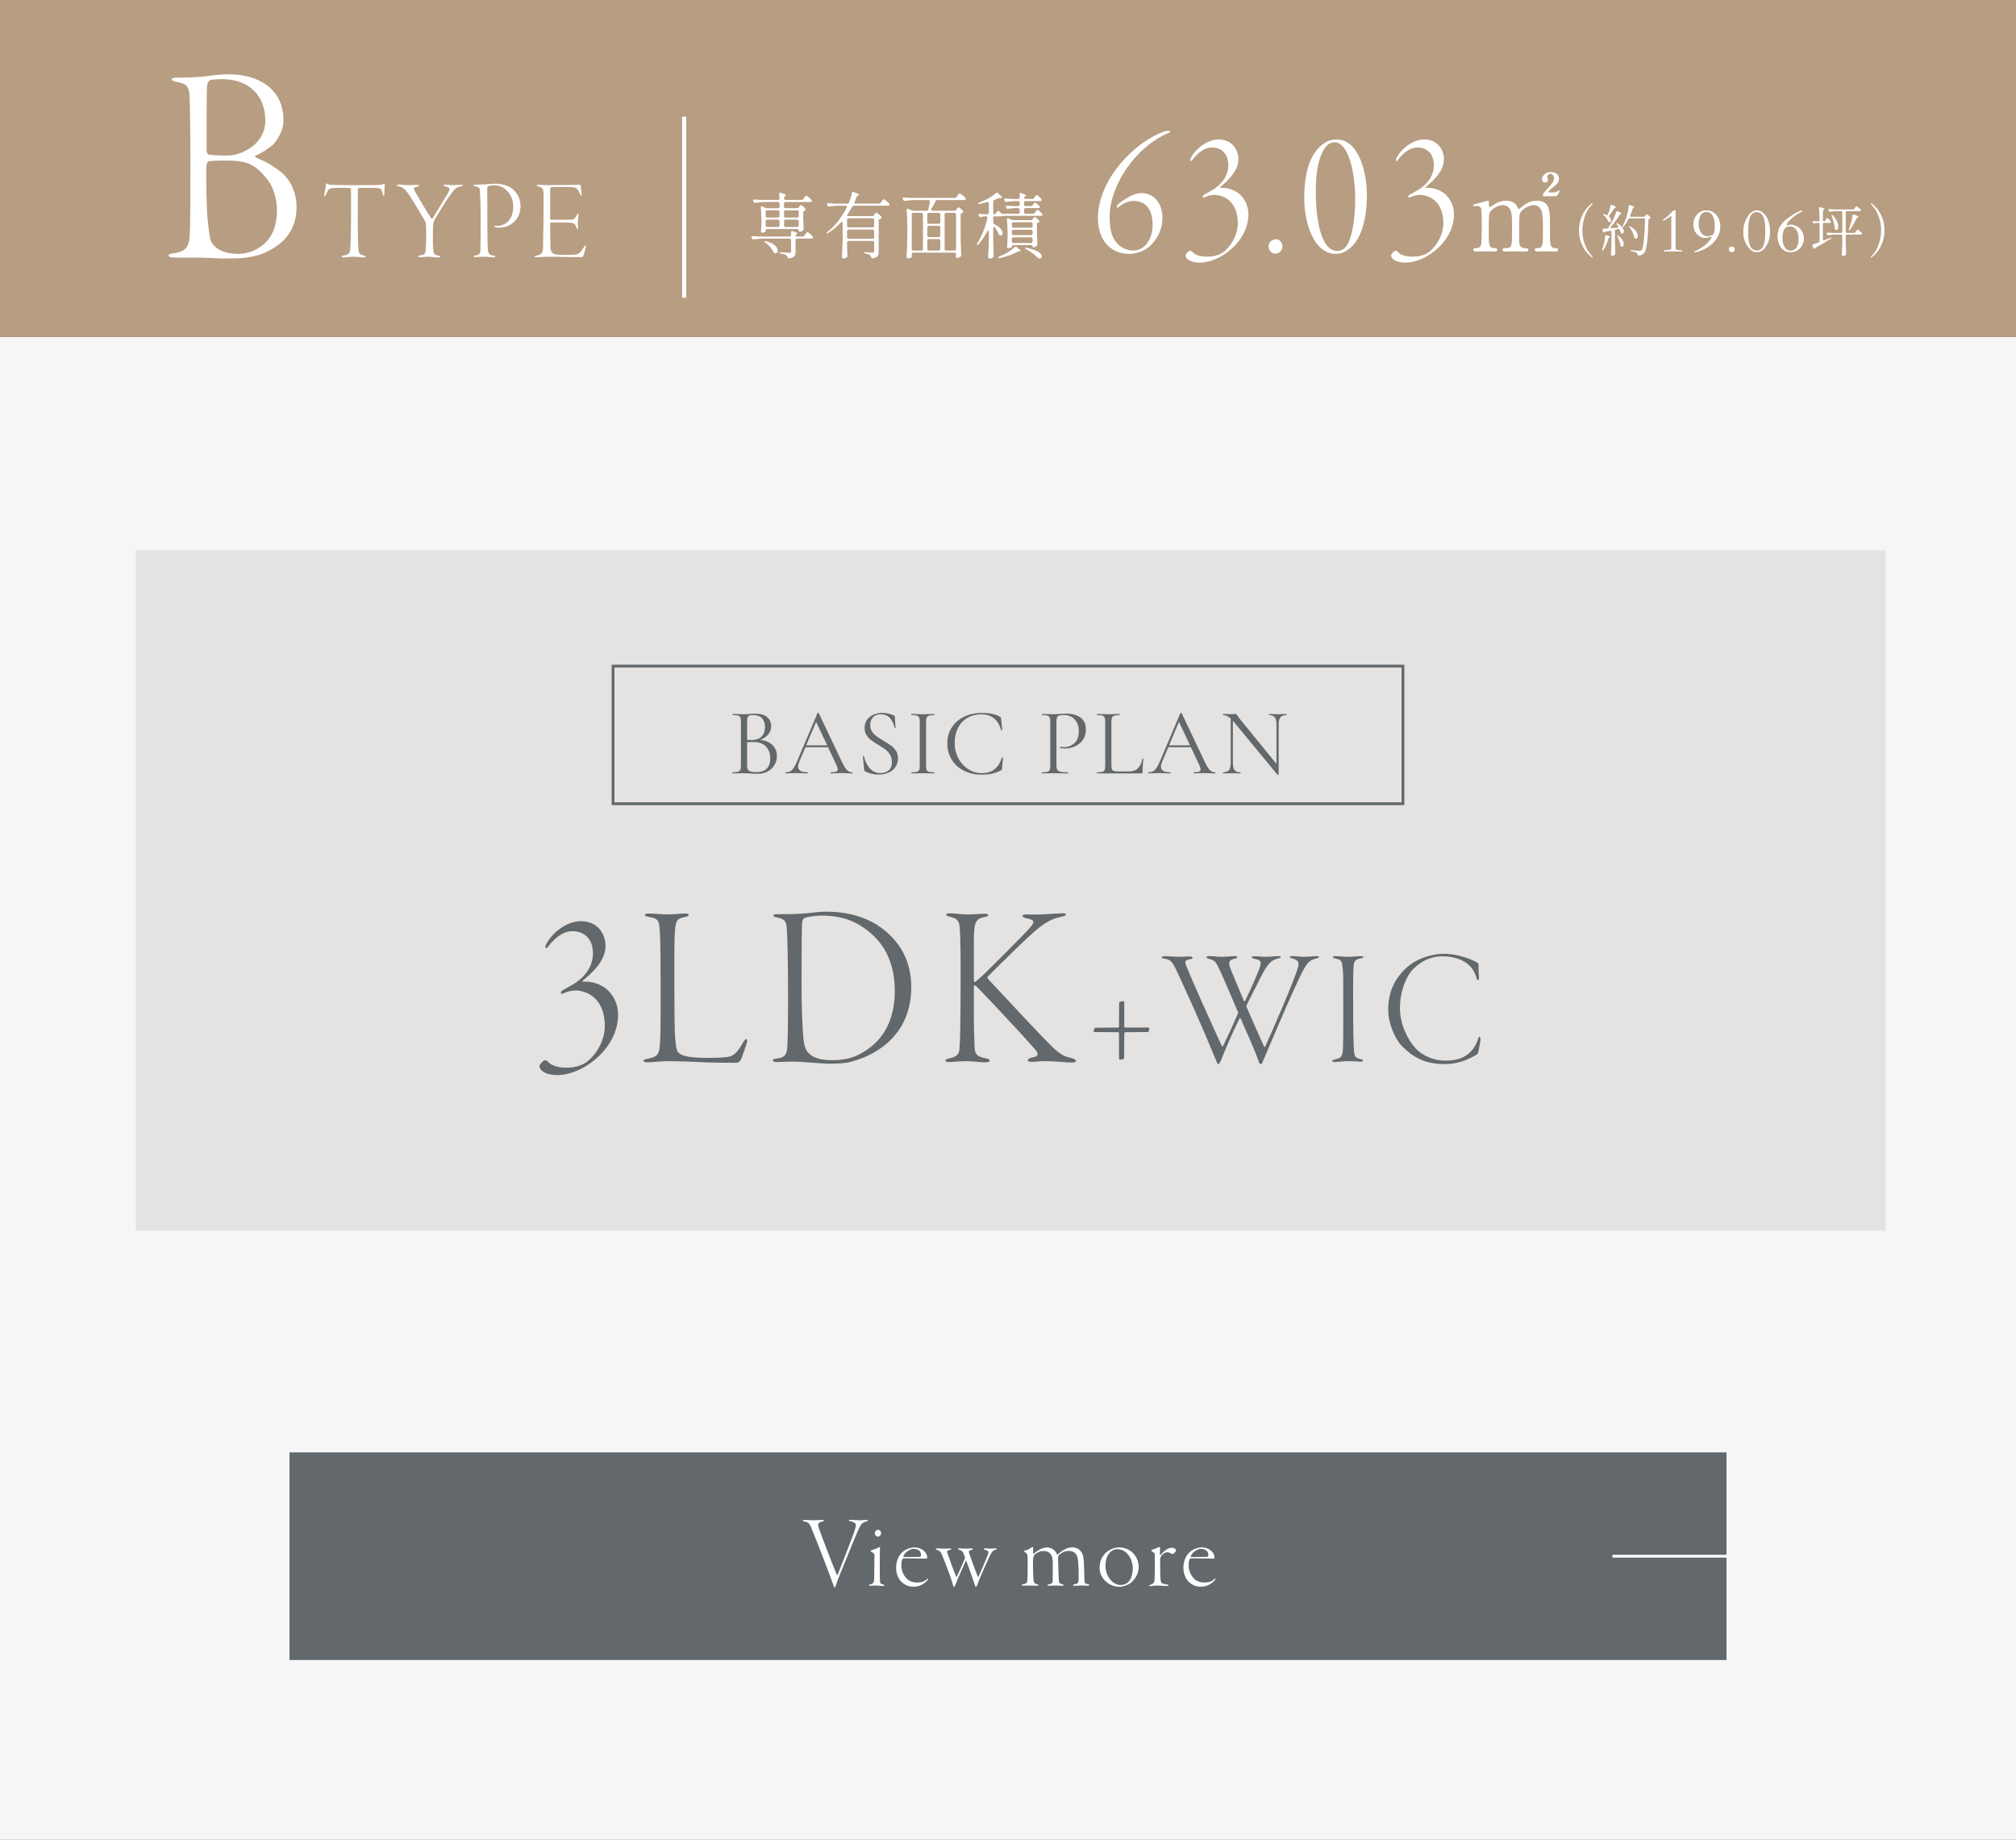 <?xml version="1.0" encoding="UTF-8"?>
<svg id="_レイヤー_2" data-name="レイヤー 2" xmlns="http://www.w3.org/2000/svg" width="363.288" height="331.594" viewBox="0 0 363.288 331.594">
  <rect x="0" y="0" width="363.288" height="331.594" fill="#333333" stroke="none"/>
  <defs>
    <style>
      .cls-1 {
        fill: #62686b;
      }

      .cls-2 {
        fill: #b79d81;
      }

      .cls-3 {
        fill: #f6f6f6;
      }

      .cls-4 {
        stroke: #62686b;
      }

      .cls-4, .cls-5 {
        stroke-width: .5px;
      }

      .cls-4, .cls-5, .cls-6 {
        fill: none;
        stroke-miterlimit: 10;
      }

      .cls-5, .cls-6 {
        stroke: #fff;
      }

      .cls-6 {
        stroke-width: .75px;
      }

      .cls-7 {
        fill: #fff;
      }

      .cls-8 {
        fill: #e4e3e2;
      }
    </style>
  </defs>
  <g id="_レイヤー_1-2" data-name="レイヤー 1">
    <g>
      <rect class="cls-3" y="60.731" width="363.288" height="270.863"/>
      <rect class="cls-2" width="363.288" height="60.731"/>
      <g>
        <rect class="cls-1" x="52.168" y="261.75" width="258.951" height="37.424"/>
        <g>
          <path class="cls-7" d="M145.034,273.92c.316,0,1.192.074,1.435.074.596,0,1.341-.074,1.658-.074.279,0,.354.074.354.112,0,.112-.15.167-.392.204-.428.056-.652.298-.652.541s.074.466.205.857c.335,1.006,2.72,7.229,3.167,8.216.019.056.075.093.093.037.298-.67,2.627-6.651,2.944-7.545.205-.559.373-1.155.373-1.472,0-.429-.354-.54-.932-.689-.187-.037-.317-.093-.317-.167,0-.056.075-.112.354-.112.392,0,1.174.093,1.565.093.429,0,.913-.074,1.192-.074.242,0,.317.037.317.074,0,.075-.056.149-.354.224-.652.186-.894.392-1.546,1.863-.354.801-1.435,3.521-3.205,7.825-.428,1.081-.67,1.751-.727,1.975-.019.112-.093.205-.149.205-.112,0-.149-.13-.224-.373-.596-1.77-3.316-8.775-4.099-10.62-.205-.484-.522-.801-1.062-.876-.224-.037-.354-.112-.354-.186,0-.075.186-.112.354-.112Z"/>
          <path class="cls-7" d="M157.065,279.397c.373-.112.876-.317,1.137-.447.167-.093.261-.13.298-.13.056,0,.093.056.075.261-.037.354-.037,1.583-.037,2.944,0,1.341,0,2.683.037,2.999.037.41.261.466.521.522.187.038.28.075.28.149,0,.093-.149.13-.298.13-.112,0-.894-.075-1.286-.075-.521,0-.782.037-.987.037-.112,0-.224-.037-.224-.112,0-.056.075-.112.354-.168.372-.093.578-.224.596-1.025.019-.559.056-4.024.056-4.21,0-.205-.038-.336-.578-.596-.093-.037-.13-.093-.13-.13,0-.056.056-.112.186-.149ZM158.779,276.323c0,.447-.41.615-.596.615-.298,0-.541-.279-.541-.596,0-.391.317-.633.578-.633.391,0,.559.354.559.615Z"/>
          <path class="cls-7" d="M167.086,280.739c0,.075-.093.167-.167.167-.13,0-2.608-.056-3-.056h-1.137c-.037,0-.149.112-.186.168-.112.224-.168.503-.168,1.118,0,.95.392,1.733.876,2.273.521.596,1.285.801,1.956.801.801,0,1.36-.205,1.789-.615.167-.149.224-.112.224-.037,0,.056-.075.186-.205.317-.801.801-1.509,1.081-2.534,1.081-.838,0-1.602-.354-2.161-.95-.559-.596-.895-1.453-.895-2.497,0-.783.242-1.863,1.006-2.664.503-.503,1.397-.969,2.347-.969.988,0,2.254.69,2.254,1.863ZM163.173,279.863c-.224.242-.373.559-.373.67,0,.038.038.075.056.075l2.702-.019c.373,0,.41-.168.41-.336s-.037-.521-.261-.745c-.205-.186-.559-.373-1.043-.373-.503,0-1.025.279-1.49.727Z"/>
          <path class="cls-7" d="M171.125,279.062c.149,0,.298.037.298.13,0,.075-.205.13-.335.149-.466.075-.447.261-.373.541.298.894,1.155,3.242,1.584,4.267.019.037.093.056.112,0,.373-.783,1.285-2.795,1.435-3.205.019-.093.074-.224.037-.317-.093-.242-.186-.484-.279-.689-.149-.335-.354-.54-.726-.633-.15-.037-.242-.075-.242-.149,0-.056.074-.112.279-.112.354,0,.838.056,1.23.056.466,0,.634-.037.895-.037.205,0,.279.037.279.093,0,.074-.13.149-.279.186-.447.093-.559.149-.354.727.186.559,1.267,3.503,1.546,4.118.056.112.074.019.074,0,.224-.41,1.304-2.981,1.509-3.503.167-.429.298-.783.298-.913,0-.186-.093-.317-.559-.429-.242-.093-.28-.13-.28-.186,0-.075.112-.112.242-.112.298,0,.597.056.895.056.186,0,.615-.056.913-.056.149,0,.261.037.261.112,0,.074-.056.112-.336.186-.298.075-.521.354-.783.876-.316.633-.876,1.863-1.472,3.223-.317.745-.708,1.639-.913,2.217-.111.28-.168.317-.223.317-.056,0-.112-.037-.186-.298-.093-.261-.205-.652-.484-1.435-.317-.857-.689-1.956-1.062-2.943-.019-.075-.056-.093-.093,0-.13.298-1.024,2.273-1.286,2.888-.242.578-.391.894-.596,1.472-.093.28-.186.317-.243.317-.056,0-.111-.112-.168-.298-.093-.261-.205-.745-.521-1.658-.317-.894-1.379-3.67-1.528-3.931-.13-.353-.391-.652-.838-.764-.13-.037-.242-.093-.242-.149,0-.093.112-.13.336-.13.186,0,.782.056,1.192.056.335,0,.633-.037.987-.037Z"/>
          <path class="cls-7" d="M184.738,279.434c.335-.075.839-.298,1.081-.503.093-.075.186-.112.261-.112.056,0,.093.074.093.186,0,.205-.019.708,0,.913,0,.056.019.167.111.112.596-.559,1.565-1.137,2.311-1.137.875,0,1.472.392,1.9,1.23.019.037.112.056.13.037.782-.764,1.64-1.286,2.59-1.286,1.043,0,1.658.634,1.9,1.36.13.373.205,1.081.223,1.77.019.615.056,2.012.075,2.664.019.596.093.745.541.82.279.056.354.112.354.167,0,.093-.093.13-.317.13-.205,0-.801-.037-1.23-.037-.447,0-.764.056-1.043.056-.242,0-.373-.037-.373-.111,0-.093.168-.149.335-.187.596-.112.67-.279.689-.838.038-2.236-.074-3.093-.149-3.689-.149-.95-.652-1.472-1.64-1.472-.782,0-1.416.428-1.77.782-.074.075-.149.298-.149.708.018.429.093,3.242.13,3.745.056.522.112.652.596.764.224.075.298.093.298.168,0,.075-.093.112-.317.112-.205,0-.894-.037-1.304-.037s-.82.037-1.024.037c-.186,0-.28-.037-.28-.112,0-.056.093-.13.354-.186.391-.075.578-.149.578-.596l.019-3.018c0-1.043-.112-1.491-.484-1.9-.298-.298-.596-.447-1.211-.447-.727,0-1.229.373-1.546.633-.205.187-.242.373-.261.541-.019.186-.075.633-.075,1.192,0,1.081.075,2.627.112,2.943.037.317.168.596.633.671.205.037.28.093.28.149,0,.093-.149.13-.28.13-.354,0-.931-.037-1.378-.037-.484,0-.895.037-1.062.037s-.335-.056-.335-.13c0-.074.112-.13.372-.167.634-.13.596-.373.634-.541.074-.428.074-1.639.074-2.869,0-.801.019-1.248-.019-1.621-.019-.373-.149-.541-.447-.708-.13-.075-.186-.112-.186-.186,0-.056.056-.074.205-.13Z"/>
          <path class="cls-7" d="M205.19,282.397c0,1.397-.838,2.403-1.435,2.869-.559.429-1.397.708-2.049.708-1.826,0-3.559-1.491-3.559-3.41,0-1.397.615-2.329,1.36-2.925.373-.298,1.211-.764,2.161-.764,1.956,0,3.521,1.528,3.521,3.522ZM199.21,282.192c0,.745.224,1.714.876,2.497.559.689,1.285.969,1.881.969.522,0,.988-.224,1.323-.503.298-.242.838-1.137.838-2.478,0-1.621-1.006-3.484-2.794-3.484-1.006,0-2.124.95-2.124,2.999Z"/>
          <path class="cls-7" d="M209.453,280.18c-.242.261-.354.503-.373.746-.019.167-.019.615-.019,1.006,0,1.397.038,2.44.075,2.813.075.596.336.727,1.062.782.261.037.354.075.354.168s-.168.13-.466.13c-.279,0-1.006-.075-1.752-.075-.484,0-.782.112-.969.112-.205,0-.279-.019-.279-.093,0-.056.13-.149.261-.186.373-.093.615-.261.69-.764.037-.316.056-1.378.056-2.608v-2.143c0-.149-.168-.205-.484-.466-.13-.093-.149-.149-.149-.186s.112-.112.317-.168c.204-.056.67-.223.931-.373.131-.074.224-.093.261-.093.037,0,.074.056.074.279,0,.149-.019.95-.019,1.192,0,.037.037.056.093,0,.54-.633,1.304-1.323,2.049-1.323.224,0,.484.093.671.261.056.056.074.149.074.224,0,.112-.149.354-.336.503-.167.149-.223.149-.279.149-.037,0-.112-.019-.335-.13-.205-.112-.41-.186-.615-.186-.298,0-.633.186-.894.428Z"/>
          <path class="cls-7" d="M218.86,280.739c0,.075-.093.167-.168.167-.13,0-2.608-.056-2.999-.056h-1.137c-.037,0-.149.112-.186.168-.112.224-.168.503-.168,1.118,0,.95.392,1.733.876,2.273.521.596,1.285.801,1.956.801.801,0,1.36-.205,1.789-.615.167-.149.224-.112.224-.037,0,.056-.075.186-.205.317-.801.801-1.509,1.081-2.534,1.081-.838,0-1.602-.354-2.161-.95-.559-.596-.895-1.453-.895-2.497,0-.783.242-1.863,1.006-2.664.503-.503,1.397-.969,2.347-.969.988,0,2.254.69,2.254,1.863ZM214.947,279.863c-.224.242-.373.559-.373.67,0,.038.038.075.056.075l2.702-.019c.373,0,.41-.168.41-.336s-.037-.521-.261-.745c-.205-.186-.559-.373-1.043-.373-.503,0-1.025.279-1.49.727Z"/>
        </g>
        <line class="cls-5" x1="290.561" y1="280.462" x2="311.119" y2="280.462"/>
      </g>
      <g>
        <g>
          <g>
            <path class="cls-7" d="M210.854,23.696c0,.101-.067.168-.369.302-6.336,2.748-10.526,9.889-10.526,15.019,0,2.212.369,3.654,1.14,4.593.738.972,1.911,1.542,3.118,1.542,1.71,0,3.487-1.542,3.487-4.693,0-2.246-.905-4.258-3.453-4.258-1.207,0-2.414.872-2.582,1.04-.167.167-.436.302-.436.101,0-.101.067-.369.302-.57.402-.402,1.676-1.173,2.246-1.475.637-.302,1.307-.503,1.911-.503,2.414,0,3.788,2.079,3.788,4.458,0,2.045-.905,3.889-2.447,5.263-.57.469-1.911,1.241-3.553,1.241-3.419,0-5.632-2.582-5.632-6.437,0-4.56,2.849-9.487,7.542-13.175,1.509-1.173,4.157-2.582,5.096-2.582.235,0,.369.034.369.134Z"/>
            <path class="cls-7" d="M214.943,28.724c-.201.235-.234.302-.369.302s-.101-.268,0-.503c.939-1.878,3.118-3.386,4.995-3.386,2.548,0,3.587,1.911,3.587,3.587,0,2.112-1.911,3.855-3.185,4.895-.302.235-.067.235,0,.235h.335c1.341,0,2.615.637,3.286,1.341.905.938,1.374,2.112,1.374,3.453,0,2.85-1.777,5.699-4.895,7.543-1.375.771-2.749,1.14-3.855,1.14-1.643,0-2.581-.637-2.581-1.341,0-.201.604-.805.737-.805s.235,0,.47.201c.637.738,1.877.872,2.615.872,1.039,0,1.944-.167,2.816-.704,1.207-.805,2.782-2.883,2.782-5.331,0-1.877-.603-3.118-1.341-3.889-.872-.872-2.079-1.207-2.816-1.207-.503,0-1.14.1-1.71.369-.301.134-.469.168-.469-.034,0-.134.101-.268.335-.402.167-.101.536-.302.938-.536,2.649-1.408,3.353-3.286,3.353-4.761,0-1.743-.939-3.185-2.984-3.185-1.207,0-2.414.838-3.419,2.146Z"/>
            <path class="cls-7" d="M228.588,44.413c0-.737.637-1.307,1.341-1.307.771,0,1.173.737,1.173,1.274,0,.938-.738,1.341-1.308,1.341-.637,0-1.207-.637-1.207-1.308Z"/>
            <path class="cls-7" d="M246.32,35.094c0,5.799-1.709,8.683-3.285,9.822-.67.503-1.408.838-2.313.838-4.124,0-5.699-5.934-5.699-9.99,0-5.096,1.207-8.448,3.788-10.091.603-.369,1.274-.536,2.045-.536,4.057,0,5.464,6.068,5.464,9.957ZM238.845,26.545c-.939,1.307-1.743,3.486-1.743,7.945,0,5.028.938,10.728,3.855,10.728.671,0,1.442-.201,2.079-1.576.604-1.307,1.173-4.224,1.173-7.677,0-5.129-1.274-10.325-3.721-10.325-.604,0-1.173.302-1.643.905Z"/>
            <path class="cls-7" d="M251.985,28.724c-.201.235-.234.302-.369.302s-.101-.268,0-.503c.939-1.878,3.118-3.386,4.995-3.386,2.548,0,3.587,1.911,3.587,3.587,0,2.112-1.911,3.855-3.185,4.895-.302.235-.067.235,0,.235h.335c1.341,0,2.615.637,3.286,1.341.905.938,1.374,2.112,1.374,3.453,0,2.85-1.777,5.699-4.895,7.543-1.374.771-2.749,1.14-3.855,1.14-1.643,0-2.581-.637-2.581-1.341,0-.201.604-.805.737-.805s.235,0,.47.201c.637.738,1.877.872,2.615.872,1.039,0,1.944-.167,2.816-.704,1.206-.805,2.782-2.883,2.782-5.331,0-1.877-.604-3.118-1.341-3.889-.872-.872-2.079-1.207-2.816-1.207-.503,0-1.14.1-1.71.369-.301.134-.469.168-.469-.034,0-.134.101-.268.335-.402.168-.101.536-.302.939-.536,2.649-1.408,3.353-3.286,3.353-4.761,0-1.743-.939-3.185-2.984-3.185-1.207,0-2.414.838-3.419,2.146Z"/>
            <path class="cls-7" d="M276.921,45.318c-.336,0-.354-.224-.354-.298,0-.279.224-.298.503-.298.969-.037.969-.54.969-3.056,0-2.571-.037-2.813-.186-3.447-.168-.67-.652-1.248-1.472-1.248-1.062,0-2.291.932-2.515,1.565-.112.298-.112,2.962-.112,3.484,0,1.807,0,2.012.186,2.292.186.279.428.391.764.41.54.019.708.019.708.298,0,.298-.261.298-.429.298h-3.763c-.149,0-.447,0-.447-.298,0-.111.056-.223.149-.261.112-.056.671-.037.783-.056.764-.149.764-.541.764-3.13,0-2.497,0-2.925-.242-3.615-.149-.447-.633-.987-1.397-.987-.801,0-1.658.522-2.068.932-.447.447-.484.484-.484,3.67,0,2.589,0,3.111.969,3.148.28,0,.559.019.559.298s-.261.298-.41.298h-3.521c-.112,0-.373,0-.373-.298s.242-.298.54-.298c.484,0,.764-.317.838-.54.149-.391.131-3.092.131-3.726,0-.522,0-2.552-.112-2.869-.056-.186-.28-.466-.689-.466-.075,0-.466.056-.559.056-.056,0-.186,0-.186-.13,0-.168.037-.168.913-.41.652-.186,1.677-.466,1.752-.466.167,0,.167.093.167.541,0,.484.038.615.187.615.093,0,.466-.279.578-.354.466-.335,1.286-.801,2.329-.801,1.509,0,1.9.838,2.087,1.211.037.075.112.261.242.261.093,0,.13-.038.428-.298.578-.503,1.491-1.174,2.814-1.174,1.267,0,1.882.596,2.124,1.435.224.783.224,1.137.224,4.267,0,2.236,0,2.851,1.043,2.851.131,0,.429,0,.429.317,0,.093-.075.279-.354.279h-3.502ZM278.299,35.369c-.242,0-.279-.131-.279-.205,0-.056.149-.484.82-1.155.521-.521,1.192-1.192,1.192-1.882,0-.41-.261-.801-.634-.801-.316,0-.596.298-.596.521,0,.075.15.391.15.466,0,.429-.298.578-.541.578-.354,0-.559-.335-.559-.559,0-.391.428-1.323,1.639-1.323.559,0,1.435.205,1.435,1.192,0,.689-.428,1.043-.876,1.397-.261.205-1.025.801-1.025.969,0,.093.093.112.186.112h.838c.298,0,.484-.112.578-.186q.224-.168.298-.168c.056,0,.112.037.112.13,0,.075-.019.093-.149.335-.298.559-.354.578-.876.578h-1.714Z"/>
            <path class="cls-7" d="M286.815,46.358c-.233-.173-.517-.445-.85-.815-.334-.37-.653-.903-.96-1.6-.307-.697-.46-1.505-.46-2.425s.153-1.729.46-2.425c.307-.696.626-1.23.96-1.6.333-.37.617-.642.85-.815.04-.033.076-.05.11-.05.02,0,.038.007.055.02.016.013.025.03.025.05,0,.027-.023.07-.07.13-.02.027-.185.214-.495.56-.31.347-.602.907-.875,1.68-.273.773-.41,1.59-.41,2.45s.117,1.618.35,2.275c.233.657.455,1.133.665,1.43.21.297.465.625.765.985.047.06.07.103.07.13,0,.026-.01.045-.03.055-.02.01-.037.015-.05.015-.034,0-.07-.017-.11-.05Z"/>
            <path class="cls-7" d="M289.414,42.388l.08.02.19.07c.02.006.104.026.25.06.153.039.23.083.23.13,0,.033-.037.07-.11.11l-.03.01c-.087.033-.147.106-.18.22-.26.854-.57,1.544-.93,2.07-.06.08-.113.12-.16.12-.04,0-.06-.026-.06-.08,0-.04.01-.09.03-.15l.18-.52c.086-.28.163-.595.23-.945.066-.35.103-.658.11-.925.013-.126.07-.19.17-.19ZM290.244,41.018c0,.086.064.123.19.11l1.01-.09c.113-.014.17-.06.17-.14,0-.047-.014-.087-.04-.12l-.22-.35c-.04-.053-.064-.1-.07-.14-.007-.04-.003-.067.01-.08.006-.007.02-.01.04-.01.039,0,.093.023.16.07.387.226.672.466.855.72.184.253.275.487.275.7,0,.12-.028.218-.085.295-.057.077-.128.115-.215.115-.04,0-.087-.01-.14-.03-.04-.02-.07-.046-.09-.08-.02-.033-.04-.08-.06-.14-.027-.127-.073-.273-.14-.44-.053-.12-.143-.167-.27-.14-.093.026-.233.059-.42.1-.126.027-.19.103-.19.23v1.87c.013.727.037,1.46.07,2.2v.05c0,.086-.03.157-.09.21-.146.107-.31.16-.49.16-.054,0-.102-.022-.145-.065-.043-.044-.065-.088-.065-.135.026-.393.05-.775.07-1.145.02-.37.033-.855.04-1.455v-1.51c0-.073-.022-.126-.065-.16-.043-.033-.099-.043-.165-.03l-.24.05c-.24.054-.44.09-.6.11-.107.02-.17.046-.19.079,0,.014-.01.03-.03.05-.027.027-.057.04-.09.04-.074,0-.127-.053-.16-.16l-.08-.3c-.007-.02-.01-.047-.01-.08,0-.1.063-.15.19-.15l.63-.04c.113-.013.197-.06.25-.14.233-.373.463-.767.69-1.18.146-.26.283-.54.41-.84.127-.3.227-.573.3-.82.033-.1.09-.15.17-.15.047,0,.083.006.11.02.46.2.69.34.69.421,0,.026-.034.05-.1.07l-.04.01c-.093.027-.16.077-.2.15-.4.666-.923,1.383-1.57,2.15-.04.047-.06.093-.06.14ZM289.654,38.828l.01-.02c.12-.253.229-.539.325-.855.097-.316.171-.611.225-.885.02-.106.077-.16.17-.16.046,0,.084.007.11.02.474.193.71.327.71.4,0,.02-.03.043-.09.07l-.03.01c-.1.04-.174.097-.22.17-.32.527-.607.941-.86,1.24-.034.04-.05.087-.05.14,0,.06.023.113.07.16.2.207.3.407.3.6,0,.1-.025.18-.075.24-.05.06-.115.09-.195.09l-.09-.01c-.074-.034-.133-.104-.18-.211-.073-.173-.182-.356-.325-.55-.144-.193-.302-.37-.475-.53-.107-.093-.144-.157-.11-.19.007-.007.023-.01.05-.01.053,0,.12.014.2.04.1.033.211.08.33.14l.2.1ZM291.414,42.473c-.006-.043,0-.068.02-.075l.03-.01c.046,0,.103.03.17.09.34.26.586.521.74.785.153.264.231.505.231.725,0,.147-.029.264-.086.35-.057.087-.131.13-.225.13-.054,0-.104-.013-.15-.04-.046-.02-.078-.048-.095-.085s-.028-.085-.035-.145c-.06-.433-.24-.957-.54-1.57-.033-.06-.053-.112-.06-.155ZM296.444,38.938l.07-.09c.013-.02.037-.051.07-.095.033-.043.063-.075.09-.095.026-.02.053-.03.08-.03.046,0,.145.06.295.18.15.12.265.23.345.33.027.034.04.07.04.11,0,.053-.03.097-.09.13l-.08.03c-.126.034-.193.11-.2.23-.094,3.454-.347,5.437-.76,5.95-.247.273-.57.43-.97.47h-.03c-.06,0-.105-.017-.135-.05-.03-.033-.052-.083-.065-.15-.02-.127-.08-.224-.18-.29-.127-.093-.443-.19-.95-.29-.12-.033-.18-.077-.18-.13,0-.027.02-.045.06-.055.039-.01.093-.011.16-.005l.27.03c.673.06,1.043.09,1.11.09.107,0,.187-.01.24-.03.053-.02.113-.06.18-.12.313-.314.523-2.144.63-5.49v-.02c0-.066-.019-.117-.055-.15-.037-.033-.085-.05-.145-.05h-2.54c-.106,0-.19.05-.25.15-.26.506-.53.94-.81,1.3-.093.1-.16.133-.2.1-.027-.02-.04-.047-.04-.08s.017-.083.05-.15c.253-.493.47-1.03.65-1.61.093-.28.176-.599.25-.955.073-.357.123-.675.15-.955.013-.12.07-.18.17-.18.04,0,.07.003.09.01.507.16.76.276.76.35,0,.027-.03.054-.09.08l-.03.01c-.087.033-.15.104-.19.21-.12.374-.264.774-.43,1.2-.02.04-.03.074-.03.1,0,.094.063.14.19.14h2.25c.106,0,.19-.043.25-.13ZM293.554,40.768c0-.027.017-.04.05-.04.039,0,.093.02.16.06.473.273.818.565,1.035.875.216.31.325.595.325.855,0,.146-.031.265-.095.355-.064.09-.145.135-.245.135-.047,0-.097-.01-.15-.03-.08-.04-.13-.117-.15-.23-.04-.287-.139-.592-.295-.915-.157-.323-.339-.619-.545-.885-.06-.093-.09-.153-.09-.18Z"/>
            <path class="cls-7" d="M299.742,39.791c-.025,0-.061-.046-.107-.14,0-.011.064-.058.193-.142s.385-.296.768-.637c.383-.34.7-.661.951-.961h.301c.046,0,.075.007.086.021.011.015.016.041.016.081v6.553c0,.226.023.353.07.381.175.104.532.156,1.069.156.028,0,.043.014.043.043v.129c0,.029-.015.043-.043.043h-3.233c-.029,0-.043-.014-.043-.043v-.129c0-.029.014-.043.043-.043.179-.011.335-.019.467-.024.132-.005.272-.015.419-.03.147-.014.25-.038.309-.07.059-.032.094-.081.105-.145.011-.065.016-.149.016-.253v-5.72c.003-.007-.036.021-.118.086-.465.373-.892.652-1.278.838l-.032.005Z"/>
            <path class="cls-7" d="M305.334,45.453c-.021,0-.032-.019-.032-.056,0-.038.036-.08.108-.127,1.339-.58,2.308-1.337,2.906-2.272.097-.154.145-.247.145-.279s-.016-.048-.048-.048l-.548.134c-.179.046-.404.07-.674.07s-.538-.071-.803-.212c-.265-.142-.491-.327-.677-.556-.38-.462-.569-1.019-.569-1.67s.214-1.235.642-1.751c.428-.516,1.001-.773,1.719-.773s1.313.276,1.786.827.709,1.221.709,2.009c0,.963-.293,1.819-.878,2.567-.586.748-1.354,1.329-2.307,1.74-.594.265-1.087.398-1.477.398ZM306.108,40.554c0,.516.145.98.435,1.394.29.414.664.62,1.122.62.279,0,.507-.038.685-.113.177-.075.298-.14.363-.193.19-.154.285-.628.285-1.423,0-.505-.027-.879-.081-1.123-.1-.483-.263-.857-.489-1.122-.226-.265-.544-.398-.956-.398-.641,0-1.062.421-1.262,1.262-.068.283-.102.602-.102.956v.14Z"/>
            <path class="cls-7" d="M311.687,45.307c-.096-.096-.143-.224-.143-.384,0-.152.048-.272.143-.36.096-.088.224-.132.384-.132.168,0,.298.044.39.132.092.088.138.208.138.36,0,.16-.046.288-.138.384-.092.096-.222.144-.39.144-.16,0-.288-.048-.384-.144Z"/>
            <path class="cls-7" d="M314.155,41.596c0-.884.247-1.72.741-2.506.494-.786,1.044-1.179,1.649-1.179.476,0,.903.182,1.281.545.378.363.663.839.857,1.426.193.587.29,1.201.29,1.842,0,.978-.22,1.833-.661,2.567-.29.487-.644.829-1.063,1.026-.215.097-.437.145-.666.145-.433,0-.836-.176-1.209-.529-.372-.352-.668-.791-.889-1.316-.221-.524-.331-1.032-.331-1.523v-.5ZM316.599,45.146c1.002,0,1.504-1.04,1.504-3.121,0-.87-.018-1.456-.054-1.756-.075-.63-.217-1.11-.424-1.439-.258-.401-.628-.602-1.112-.602-.91,0-1.402.918-1.477,2.755-.011.265-.016.583-.016.956,0,.977.105,1.735.317,2.272.247.623.668.935,1.262.935Z"/>
            <path class="cls-7" d="M324.718,37.922c.055,0,.083.027.083.081s-.147.16-.44.32c-.294.159-.476.264-.548.314-.233.158-.465.33-.698.516-.766.616-1.155,1.119-1.166,1.509.028,0,.062-.009.099-.027.038-.018.106-.046.204-.086.099-.039.276-.059.532-.059s.532.065.827.196c.295.13.551.307.766.529.458.48.688,1.067.688,1.762s-.234,1.283-.701,1.765c-.468.481-1.048.722-1.741.722s-1.251-.285-1.676-.854c-.424-.569-.636-1.232-.636-1.987,0-.942.306-1.762.918-2.46.53-.605,1.432-1.257,2.707-1.955.143-.079.295-.146.457-.201.161-.056.27-.083.325-.083ZM321.208,42.933c0,.562.105,1.055.317,1.477.258.512.636.768,1.136.768s.877-.227,1.131-.682c.215-.379.322-.84.322-1.38,0-1.056-.283-1.762-.849-2.116-.208-.129-.451-.193-.73-.193-.494,0-.845.201-1.053.601-.176.34-.267.829-.274,1.466v.059Z"/>
            <path class="cls-7" d="M328.905,39.758l.09-.16c.02-.033.048-.078.085-.135.037-.057.066-.098.09-.125.023-.026.048-.04.075-.04.046,0,.15.072.31.215.16.144.276.272.35.385.026.033.04.073.04.12,0,.04-.017.077-.05.11-.046.033-.106.05-.18.05h-1.01c-.067,0-.118.019-.155.055-.037.037-.055.088-.055.155v2.74c0,.127.053.19.16.19l.08-.02,1.06-.41c.067-.026.12-.04.16-.04s.063.01.07.03v.01c0,.054-.046.103-.14.15-.96.6-1.847,1.126-2.66,1.58-.087.054-.133.09-.14.11,0,.02-.003.033-.01.04-.02.053-.057.08-.11.08-.067,0-.123-.043-.17-.13l-.19-.4c-.02-.04-.03-.077-.03-.11,0-.08.046-.137.14-.17.247-.074.58-.19,1-.35.113-.04.17-.12.17-.24v-3.06c0-.066-.019-.118-.055-.155-.037-.037-.088-.055-.155-.055h-.19c-.16.007-.33.034-.51.08-.04.014-.07.02-.09.02-.08,0-.144-.043-.19-.13l-.03-.06c-.02-.04-.03-.077-.03-.11,0-.04.017-.072.05-.095.033-.023.083-.032.15-.025.133.013.34.027.62.04h.22c.066,0,.118-.019.155-.055.037-.037.055-.088.055-.155v-.38c0-.667-.03-1.264-.09-1.79v-.04c0-.047.014-.085.04-.115.027-.03.064-.045.11-.045.02,0,.05.007.09.02.274.08.463.146.57.2.107.053.16.1.16.14,0,.034-.03.067-.09.1l-.04.02c-.094.06-.14.147-.14.26v1.63c0,.066.015.118.045.155.03.037.068.055.115.055.113,0,.196-.047.25-.14ZM334.165,37.618l.11-.16c.02-.027.05-.068.09-.125.04-.057.075-.1.105-.13.03-.03.058-.045.085-.045.046,0,.16.074.34.22.18.146.314.277.4.39.034.046.05.086.05.12,0,.04-.02.077-.06.11-.053.033-.117.05-.19.05h-2.28c-.066,0-.118.019-.155.055-.037.037-.055.088-.055.155v3.51c0,.066.019.118.055.155.037.037.088.055.155.055h1.28c.106,0,.19-.043.25-.13l.12-.17c.02-.026.05-.068.09-.125.04-.057.075-.1.105-.13s.058-.045.085-.045c.053,0,.171.077.355.23.183.153.315.287.395.4.033.047.05.083.05.11,0,.04-.017.077-.05.11-.053.033-.117.05-.19.05h-2.49c-.066,0-.118.019-.155.055-.037.037-.055.088-.055.155v1.01c.014.726.037,1.46.07,2.2v.05c0,.093-.034.16-.1.2-.14.113-.304.17-.49.17-.046,0-.091-.02-.135-.06-.043-.04-.065-.087-.065-.14.026-.354.048-.704.065-1.05.017-.346.028-.783.035-1.31v-1.07c0-.066-.019-.118-.055-.155-.037-.037-.088-.055-.155-.055h-.96c-.407.007-.847.044-1.32.11h-.06c-.093,0-.16-.043-.2-.13l-.04-.09c-.02-.04-.03-.08-.03-.12,0-.093.064-.133.19-.12.226.02.573.037,1.04.05h1.38c.067,0,.119-.019.155-.055.037-.037.055-.088.055-.155v-3.51c0-.066-.019-.118-.055-.155-.037-.037-.088-.055-.155-.055h-.63c-.407.007-.847.043-1.32.11h-.06c-.093,0-.16-.043-.2-.13l-.05-.09c-.02-.04-.03-.077-.03-.11,0-.1.066-.143.2-.13.227.02.57.037,1.03.05h3.2c.106,0,.19-.043.25-.13ZM330.045,38.768c0-.047.01-.073.03-.08h.02c.046,0,.103.033.17.1.347.373.6.738.76,1.095.16.357.24.675.24.955,0,.186-.033.337-.1.45-.066.113-.15.17-.25.17-.04,0-.093-.017-.16-.05-.074-.053-.117-.136-.13-.25-.02-.326-.082-.69-.185-1.09-.103-.4-.225-.783-.365-1.15-.02-.06-.03-.11-.03-.15ZM333.995,38.648c.046,0,.083.007.11.02l.39.16c.287.074.43.144.43.211,0,.026-.037.057-.11.09l-.03.01c-.093.04-.16.103-.2.19-.393.814-.79,1.497-1.19,2.05-.073.113-.137.153-.19.12-.027-.02-.04-.047-.04-.08,0-.04.01-.09.03-.15.06-.153.13-.357.21-.61.093-.293.182-.608.265-.945.084-.336.142-.638.175-.905.006-.107.057-.16.15-.16Z"/>
            <path class="cls-7" d="M337.195,46.208c.02-.027.185-.213.495-.56.31-.347.602-.907.875-1.68.274-.773.41-1.59.41-2.45s-.117-1.619-.35-2.275c-.233-.656-.455-1.133-.665-1.43-.21-.297-.465-.625-.765-.985-.047-.059-.07-.103-.07-.13,0-.02.008-.037.025-.05.017-.013.035-.02.055-.02.033,0,.07.017.11.05.233.173.517.445.85.815.334.37.653.904.96,1.6.307.697.46,1.505.46,2.425s-.153,1.728-.46,2.425c-.307.697-.626,1.23-.96,1.6s-.617.642-.85.815c-.04.033-.077.05-.11.05-.013,0-.03-.005-.05-.015-.02-.01-.03-.029-.03-.055,0-.027.023-.07.07-.13Z"/>
          </g>
          <g>
            <path class="cls-7" d="M144.955,42.454l.156-.222c.043-.052.087-.108.13-.169.043-.06.087-.115.13-.163.043-.047.082-.071.117-.071.07,0,.222.1.457.3.234.2.408.374.521.521.043.061.065.113.065.156,0,.061-.03.109-.091.144-.043.035-.117.052-.221.052h-2.582c-.087,0-.154.024-.202.071-.048.048-.072.116-.072.202v2.047c0,.252-.026.456-.078.613-.052.156-.159.287-.319.391-.161.104-.406.183-.736.234h-.052c-.13,0-.222-.074-.274-.221-.052-.157-.139-.274-.261-.352-.217-.13-.539-.23-.965-.3-.174-.026-.261-.074-.261-.143,0-.061.096-.091.287-.091.269.026.547.048.834.065.287.017.521.026.704.026.121,0,.204-.02.248-.059.043-.039.065-.111.065-.215v-1.995c0-.086-.024-.154-.072-.202-.048-.047-.115-.071-.202-.071h-4.719c-.53.008-1.104.057-1.721.143h-.078c-.122,0-.208-.056-.261-.169l-.052-.104c-.026-.052-.039-.104-.039-.157s.021-.093.065-.124c.043-.031.104-.041.183-.033.295.026.743.048,1.343.065h5.28c.183,0,.274-.091.274-.274,0-.105-.009-.261-.026-.47v-.026c0-.148.06-.222.182-.222.052,0,.096.009.13.026.313.104.53.189.652.254.122.065.183.124.183.176,0,.035-.035.074-.104.117l-.013.013c-.13.078-.196.161-.196.248,0,.043.024.081.072.111.048.03.115.046.202.046h.991c.139,0,.248-.056.326-.169ZM143.951,37.357l.078-.118c.018-.026.045-.067.085-.124.039-.057.074-.098.104-.124.03-.026.063-.039.098-.039.061,0,.185.076.372.228.187.152.333.298.437.437.044.06.065.104.065.13,0,.06-.043.121-.13.183l-.078.039c-.156.052-.235.152-.235.3v.925c.026.887.048,1.564.065,2.034v.065c0,.122-.039.208-.117.261-.087.061-.189.113-.307.156-.117.044-.224.065-.319.065-.087,0-.13-.083-.13-.248,0-.079-.024-.139-.072-.183-.048-.043-.115-.065-.202-.065h-5.41c-.087,0-.154.024-.202.072-.048.048-.071.115-.071.202v.117c0,.052-.072.111-.215.176-.144.065-.289.098-.436.098-.061,0-.111-.026-.15-.078-.039-.052-.059-.113-.059-.183.035-.348.061-.799.079-1.356v-.808c0-.721-.035-1.416-.105-2.086v-.052c0-.13.057-.195.169-.195.052,0,.096.009.13.026l.508.235c.113.052.226.078.339.078h1.955c.087,0,.154-.024.202-.072.048-.048.072-.115.072-.202v-.574c0-.086-.024-.154-.072-.202-.048-.048-.115-.072-.202-.072h-2.346c-.548.009-1.122.057-1.721.143h-.065c-.122,0-.213-.056-.274-.169l-.052-.104c-.035-.087-.052-.139-.052-.157,0-.052.021-.093.065-.124.043-.03.105-.041.183-.033.295.026.743.048,1.343.065h2.92c.183,0,.274-.091.274-.274l-.039-.769v-.052c0-.139.061-.208.183-.208.017,0,.061.008.13.026.33.113.558.202.685.267.126.065.189.128.189.189,0,.044-.035.087-.105.13l-.039.026c-.122.078-.183.187-.183.326v.065c0,.087.024.154.072.202s.115.071.202.071h2.868c.139,0,.248-.056.326-.169l.157-.222c.026-.034.065-.089.117-.163.052-.074.098-.13.137-.169.039-.039.076-.059.111-.059.06,0,.208.098.443.293.235.196.408.367.521.515.043.061.065.113.065.156,0,.052-.026.1-.078.144-.061.035-.143.052-.248.052h-4.419c-.087,0-.154.024-.202.072-.048.048-.072.115-.072.202v.574c0,.087.024.154.072.202.048.048.115.072.202.072h2.06c.139,0,.248-.057.326-.169ZM137.732,43.471c.026-.026.061-.039.104-.039l.169.026c.73.174,1.271.424,1.623.749.352.326.528.646.528.959,0,.147-.039.27-.117.365-.078.096-.178.144-.3.144-.052,0-.096-.004-.13-.013-.113-.035-.191-.113-.235-.234-.122-.295-.317-.6-.586-.913-.27-.313-.561-.582-.874-.809-.156-.122-.217-.2-.183-.234ZM140.398,39.136c.048-.047.072-.115.072-.202v-.756c0-.087-.024-.154-.072-.202-.048-.048-.115-.072-.202-.072h-1.942c-.087,0-.154.024-.202.072-.048.048-.071.115-.071.202v.756c0,.087.023.155.071.202.048.048.115.072.202.072h1.942c.087,0,.154-.024.202-.072ZM140.398,39.658c-.048-.047-.115-.072-.202-.072h-1.942c-.087,0-.154.024-.202.072-.048.048-.071.115-.071.202v.769c0,.087.023.155.071.202.048.048.115.072.202.072h1.942c.087,0,.154-.024.202-.072.048-.047.072-.115.072-.202v-.769c0-.087-.024-.154-.072-.202ZM143.866,39.136c.048-.047.072-.115.072-.202v-.756c0-.087-.024-.154-.072-.202-.048-.048-.115-.072-.202-.072h-2.099c-.087,0-.154.024-.202.072-.048.048-.072.115-.072.202v.756c0,.087.024.155.072.202.048.048.115.072.202.072h2.099c.087,0,.154-.024.202-.072ZM141.363,39.658c-.048.048-.072.115-.072.202v.769c0,.087.024.155.072.202.048.048.115.072.202.072h2.099c.087,0,.154-.024.202-.072.048-.047.072-.115.072-.202v-.769c0-.087-.024-.154-.072-.202-.048-.047-.115-.072-.202-.072h-2.099c-.087,0-.154.024-.202.072Z"/>
            <path class="cls-7" d="M157.496,38.765l.091-.13c.026-.044.06-.093.104-.15.043-.056.078-.1.104-.13.026-.03.057-.045.091-.045.061,0,.204.089.43.267.226.178.4.341.522.489.035.044.052.091.052.144,0,.061-.039.117-.117.169-.044.026-.109.057-.196.091-.156.061-.234.165-.234.313v5.566c0,.244-.024.439-.072.587-.048.147-.146.274-.293.378-.148.105-.373.183-.678.235l-.079.013c-.122,0-.204-.078-.248-.234-.052-.165-.13-.287-.234-.365-.191-.13-.465-.231-.821-.3-.174-.026-.261-.074-.261-.143,0-.052.069-.079.209-.079.165,0,.447.017.847.052l.521.026c.113,0,.189-.022.228-.065.039-.044.059-.117.059-.222v-1.538c0-.087-.024-.154-.072-.202-.048-.048-.115-.072-.202-.072h-4.328c-.087,0-.154.024-.202.072s-.072.115-.072.202v.691c.026.739.048,1.291.065,1.655v.065c0,.104-.035.191-.104.261-.183.148-.391.222-.626.222-.069,0-.132-.028-.189-.085s-.084-.115-.084-.176c.035-.513.065-1.01.091-1.493.026-.482.043-1.115.052-1.897v-2.699c0-.156-.048-.234-.143-.234-.061,0-.127.035-.196.104-.721.765-1.482,1.395-2.281,1.891-.148.096-.244.113-.287.052-.008-.009-.013-.022-.013-.04,0-.052.056-.122.169-.208,1.347-1.051,2.507-2.52,3.481-4.406.026-.052.039-.1.039-.144,0-.122-.083-.183-.248-.183h-1.199c-.547.009-1.121.057-1.721.144h-.065c-.122,0-.213-.056-.273-.169l-.052-.105c-.035-.086-.052-.139-.052-.156,0-.052.021-.093.065-.124.044-.03.105-.041.183-.032.295.026.743.048,1.343.065h2.086c.148,0,.252-.069.313-.208.252-.591.417-1.151.495-1.682.026-.148.1-.222.222-.222.018,0,.061.009.13.026.661.244.991.409.991.496,0,.035-.044.065-.13.091l-.039.013c-.148.044-.243.126-.287.248-.104.295-.23.6-.378.913-.026.052-.039.1-.039.143,0,.122.078.183.234.183h4.185c.139,0,.248-.056.326-.169l.157-.222c.043-.052.087-.108.13-.169.043-.061.086-.115.13-.163.043-.047.083-.072.117-.072.069,0,.226.1.469.3.243.2.421.369.535.508.043.061.065.113.065.156,0,.052-.026.1-.078.144-.061.043-.135.065-.222.065h-6.127c-.139,0-.248.065-.326.196-.252.469-.521.913-.808,1.33-.061.078-.096.144-.104.196-.009.052.004.087.039.104.069.035.169.052.3.052h4.185c.139,0,.248-.061.326-.183ZM157.45,40.909c.047-.047.072-.115.072-.202v-1.095c0-.087-.024-.154-.072-.202-.048-.048-.115-.072-.202-.072h-4.328c-.087,0-.154.024-.202.072-.048.048-.072.115-.072.202v1.095c0,.087.024.155.072.202.048.048.115.072.202.072h4.328c.087,0,.154-.024.202-.072ZM152.718,41.444c-.048.048-.072.115-.072.202v1.108c0,.087.024.154.072.202s.115.072.202.072h4.328c.087,0,.154-.024.202-.072.047-.048.072-.115.072-.202v-1.108c0-.087-.024-.154-.072-.202-.048-.048-.115-.072-.202-.072h-4.328c-.087,0-.154.024-.202.072Z"/>
            <path class="cls-7" d="M172.332,37.787l.078-.13c.026-.035.059-.083.098-.144.039-.061.074-.104.105-.13.03-.026.063-.039.098-.039.061,0,.187.078.378.235.191.156.339.304.443.443.035.044.052.091.052.144,0,.07-.039.126-.117.169l-.104.052c-.165.052-.248.152-.248.3v4.38c.017.947.047,1.903.091,2.868v.065c0,.122-.044.209-.13.261-.2.148-.422.222-.665.222h-.026c-.035-.009-.069-.039-.104-.091-.035-.052-.052-.108-.052-.169.018-.069.026-.122.026-.156l.026-.208v-.052c0-.087-.024-.154-.072-.202-.048-.048-.115-.072-.202-.072h-7.431c-.183,0-.274.087-.274.261.008.069.013.148.013.235l.013.13c0,.086-.035.161-.104.222-.157.122-.356.182-.6.182-.07,0-.133-.028-.189-.084-.057-.057-.084-.115-.084-.176.035-.513.065-1.01.091-1.493.026-.482.043-1.114.052-1.896v-2.751c0-.852-.039-1.617-.118-2.294v-.052c0-.13.057-.195.169-.195.052,0,.096.009.13.026l.613.261c.096.044.204.065.326.065h2.398c.165,0,.265-.082.3-.248.13-.678.213-1.138.248-1.382v-.052c0-.156-.087-.234-.261-.234h-2.477c-.53.009-1.104.057-1.721.144h-.079c-.121,0-.208-.057-.261-.17l-.065-.117c-.026-.052-.039-.1-.039-.144,0-.13.087-.186.261-.169.295.026.743.048,1.343.065h7.783c.139,0,.248-.057.326-.169l.169-.235c.035-.043.08-.102.137-.176.057-.074.105-.13.144-.169.039-.039.076-.059.111-.059.061,0,.222.102.483.306.261.204.452.38.573.528.043.061.065.113.065.157,0,.052-.026.1-.078.143-.061.044-.139.065-.235.065h-4.824c-.139,0-.247.065-.326.195-.183.383-.43.848-.743,1.395-.035.043-.052.096-.052.157,0,.052.022.093.065.123.043.031.1.046.169.046h3.976c.139,0,.248-.061.326-.183ZM166.25,38.432c-.048-.047-.115-.071-.202-.071h-1.473c-.087,0-.155.024-.202.071-.048.048-.072.116-.072.202v6.245c0,.087.024.154.072.202.047.048.115.072.202.072h1.473c.086,0,.154-.024.202-.072.048-.048.072-.115.072-.202v-6.245c0-.086-.024-.154-.072-.202ZM167.175,40.257c.048.048.115.072.202.072h1.786c.086,0,.154-.024.202-.072.047-.047.071-.115.071-.202v-1.421c0-.086-.024-.154-.071-.202-.048-.047-.116-.071-.202-.071h-1.786c-.087,0-.154.024-.202.071-.048.048-.072.116-.072.202v1.421c0,.087.024.154.072.202ZM167.175,42.656c.048.048.115.072.202.072h1.786c.086,0,.154-.024.202-.072.047-.048.071-.115.071-.202v-1.486c0-.086-.024-.154-.071-.202-.048-.048-.116-.072-.202-.072h-1.786c-.087,0-.154.024-.202.072s-.072.115-.072.202v1.486c0,.087.024.154.072.202ZM169.366,43.164c-.048-.047-.116-.072-.202-.072h-1.786c-.087,0-.154.024-.202.072-.048.048-.072.115-.072.202v1.512c0,.087.024.154.072.202s.115.072.202.072h1.786c.086,0,.154-.024.202-.072.047-.048.071-.115.071-.202v-1.512c0-.087-.024-.154-.071-.202ZM172.208,45.081c.048-.048.072-.115.072-.202v-6.245c0-.086-.024-.154-.072-.202-.048-.047-.115-.071-.202-.071h-1.512c-.087,0-.154.024-.202.071-.048.048-.072.116-.072.202v6.245c0,.087.024.154.072.202.048.048.115.072.202.072h1.512c.087,0,.154-.024.202-.072Z"/>
            <path class="cls-7" d="M186.085,36.966l.091-.13c.035-.035.085-.093.15-.176.065-.082.124-.123.176-.123.069,0,.2.074.391.222.191.147.33.282.417.404.043.044.065.091.065.144s-.026.1-.078.144c-.043.035-.122.052-.234.052h-2.243c-.087,0-.154.024-.202.072-.048.048-.072.115-.072.202v.469c0,.087.023.155.072.202.047.048.115.072.202.072h1.343c.139,0,.248-.061.326-.183l.117-.169c.026-.043.063-.098.111-.163.048-.065.087-.115.117-.15.031-.035.063-.052.098-.052.069,0,.208.089.417.267s.365.337.469.476c.035.035.052.083.052.144,0,.052-.022.1-.065.144-.061.043-.139.065-.234.065h-6.636c-.061,0-.122.009-.183.026-.061.018-.104.03-.13.039-.026.017-.074.026-.143.026h-1.226c-.087,0-.154.024-.202.072-.048.048-.072.115-.072.202v.847c0,.148.074.252.222.313.513.244.887.506,1.121.789.235.283.352.546.352.789,0,.13-.033.234-.098.312-.065.079-.15.118-.254.118-.026,0-.074-.009-.144-.026-.096-.043-.174-.134-.234-.274-.13-.348-.339-.717-.626-1.108-.069-.086-.13-.13-.183-.13-.043,0-.08.022-.11.065-.031.043-.046.104-.046.183v2.046c.017.948.048,1.903.091,2.868v.065c0,.122-.044.213-.13.273-.165.13-.37.196-.613.196-.07,0-.132-.028-.189-.085-.057-.057-.085-.115-.085-.176.035-.513.065-1.01.091-1.493.026-.482.043-1.115.052-1.897v-1.134c0-.156-.043-.234-.13-.234-.07,0-.13.052-.183.156-.426.843-.938,1.599-1.538,2.269-.113.139-.205.178-.274.117-.026-.026-.039-.057-.039-.091,0-.061.026-.13.078-.209.8-1.217,1.408-2.725,1.825-4.524l.013-.078c0-.069-.024-.124-.072-.163-.048-.039-.111-.059-.189-.059h-.222c-.209.009-.439.043-.691.104-.052.018-.091.026-.117.026-.104,0-.187-.056-.248-.169l-.039-.091c-.026-.052-.039-.1-.039-.144,0-.122.087-.173.261-.156.226.017.548.035.965.052h.365c.087,0,.154-.024.202-.072s.072-.115.072-.202v-1.682c0-.096-.026-.165-.078-.208-.052-.043-.126-.052-.222-.026-.565.148-1.017.257-1.356.326-.035.009-.078.013-.13.013-.087,0-.139-.026-.156-.079v-.026c0-.061.074-.117.222-.169.522-.209.86-.352,1.017-.43.817-.382,1.469-.8,1.956-1.251.061-.061.126-.091.196-.091.069,0,.135.03.195.091.513.434.77.704.77.808,0,.043-.061.065-.183.065h-.13c-.122,0-.235.017-.339.052-.166.079-.418.174-.756.287-.148.052-.222.156-.222.313v2.007c0,.087.015.154.046.202.03.048.071.072.123.072.113,0,.208-.057.287-.169l.234-.313c.052-.078.122-.117.208-.117.061,0,.122.026.183.078l.43.391c.052.052.104.078.157.078.017,0,.061-.008.13-.026.026-.009.083-.013.169-.013h2.529c.087,0,.154-.024.202-.072.048-.047.072-.115.072-.202v-.469c0-.087-.024-.154-.072-.202-.048-.047-.115-.072-.202-.072h-.547c-.435.018-.843.061-1.226.13-.026.009-.057.013-.091.013-.113,0-.2-.056-.261-.169l-.052-.091c-.026-.052-.04-.1-.04-.144,0-.13.087-.187.261-.169.295.026.743.048,1.343.065h.613c.087,0,.154-.024.202-.072.048-.048.072-.115.072-.202v-.352c0-.086-.024-.154-.072-.202-.048-.047-.115-.071-.202-.071h-.639c-.461.009-.947.057-1.46.143h-.078c-.122,0-.209-.056-.261-.169l-.065-.117c-.026-.052-.039-.1-.039-.144,0-.13.087-.186.261-.169.295.026.743.048,1.343.065h.938c.183,0,.274-.091.274-.274,0-.122-.009-.304-.026-.547v-.026c0-.148.061-.222.182-.222.052,0,.096.009.13.026.313.104.53.189.652.254.122.065.183.124.183.176,0,.043-.035.087-.104.13l-.039.026c-.122.078-.182.174-.182.287,0,.052.023.093.072.123.047.031.115.046.202.046h1.212c.139,0,.248-.061.326-.183l.117-.169c.035-.043.069-.091.105-.144.035-.052.072-.1.111-.144.039-.043.076-.065.111-.065.061,0,.195.087.404.261.209.174.361.331.457.469.043.061.065.113.065.156,0,.052-.026.1-.078.144-.061.043-.135.065-.222.065h-2.607c-.087,0-.154.024-.202.071-.048.048-.072.116-.072.202v.352c0,.087.023.154.072.202.047.048.115.072.202.072h.926c.147,0,.261-.057.339-.17ZM183.022,44.423c.061,0,.122.03.183.091l.234.222c.122.104.213.174.274.208.174.113.261.195.261.248,0,.043-.048.065-.144.065h-.039c-.113,0-.226.03-.339.091-.478.252-1.002.478-1.571.678-.569.2-1.141.365-1.714.495-.035.009-.078.013-.13.013-.07,0-.126-.026-.169-.078-.009-.009-.013-.022-.013-.039,0-.061.074-.126.222-.196.2-.078.452-.187.756-.326.348-.166.704-.372,1.069-.619.365-.248.673-.498.925-.75.07-.069.135-.104.196-.104ZM186.072,39.494l.079-.104c.026-.035.059-.078.098-.13.039-.052.074-.091.104-.117.03-.026.062-.04.098-.04.06,0,.185.076.372.228.187.152.328.293.423.423.043.061.065.105.065.13,0,.061-.043.122-.13.183l-.091.039c-.156.052-.235.152-.235.3v1.134c.026,1.113.052,1.938.079,2.477v.065c0,.122-.044.208-.13.261-.087.061-.187.113-.3.156-.113.043-.213.065-.3.065s-.13-.069-.13-.208c0-.06-.024-.108-.071-.143-.048-.035-.115-.052-.202-.052h-3.181c-.087,0-.154.024-.202.072-.048.048-.071.115-.071.202v.026c0,.052-.07.111-.209.176-.139.065-.287.098-.443.098-.061,0-.113-.026-.157-.079-.043-.052-.065-.113-.065-.182.044-.409.074-.956.091-1.643v-.952c0-.843-.039-1.607-.118-2.294v-.052c0-.13.057-.196.169-.196.052,0,.096.009.13.026l.509.222c.122.052.234.079.339.079h3.155c.139,0,.247-.057.326-.17ZM186.001,40.961c.047-.048.071-.115.071-.202v-.43c0-.087-.024-.154-.071-.202-.048-.047-.115-.071-.202-.071h-3.181c-.087,0-.154.024-.202.071-.048.048-.071.115-.071.202v.43c0,.087.024.154.071.202s.115.072.202.072h3.181c.087,0,.154-.024.202-.072ZM182.415,42.304c.048.048.115.072.202.072h3.181c.087,0,.154-.024.202-.072.047-.047.071-.115.071-.202v-.417c0-.087-.024-.154-.071-.202-.048-.048-.115-.072-.202-.072h-3.181c-.087,0-.154.024-.202.072-.048.048-.071.115-.071.202v.417c0,.087.024.155.071.202ZM182.415,42.839c-.048.048-.071.115-.071.202v.483c0,.087.024.154.071.202.048.048.115.072.202.072h3.181c.087,0,.154-.024.202-.072.047-.047.071-.115.071-.202v-.483c0-.087-.024-.154-.071-.202-.048-.048-.115-.072-.202-.072h-3.181c-.087,0-.154.024-.202.072ZM184.729,44.748c0-.078.048-.117.144-.117l.157.026c.956.217,1.649.465,2.079.743.43.278.646.543.646.795,0,.113-.042.204-.124.274-.083.069-.181.104-.293.104-.148,0-.282-.057-.404-.169-.191-.226-.463-.469-.815-.73-.352-.261-.75-.508-1.193-.743-.13-.061-.196-.122-.196-.183Z"/>
          </g>
        </g>
        <g>
          <path class="cls-7" d="M31.807,14.003c.461,0,3.733-.051,4.909-.204,1.074-.154,2.915-.409,4.499-.409,5.165,0,9.869,2.454,9.869,8.334,0,1.943-1.278,3.784-1.994,4.449-.92.716-1.943,1.432-2.965,1.84-.307.154-.102.307.051.409,2.25.92,3.324,1.688,4.551,2.659,1.636,1.38,2.71,3.63,2.71,6.238,0,4.04-2.147,6.596-5.624,8.181-1.022.46-2.914,1.074-5.778,1.074-.869,0-1.534.051-3.528-.051-1.994-.102-3.221-.102-4.295-.102h-2.71c-.869,0-1.125-.205-1.125-.358,0-.255.409-.358.818-.409,2.148-.255,2.812-1.074,2.965-2.914.153-1.432.153-8.794.153-14.47,0-2.608-.051-8.897-.153-10.891-.102-1.789-.46-2.301-2.505-2.659-.614-.102-.716-.307-.716-.409,0-.205.358-.307.869-.307ZM48.068,32.206c-2.352-2.915-3.886-3.273-7.823-3.273-1.176,0-2.045.051-2.557.103-.256.051-.409.409-.461.665-.153,1.023,0,7.926.154,9.511.255,2.659.46,3.886.716,4.398.409.818,1.738,2.147,4.909,2.147.818,0,2.045-.205,3.272-.869,1.687-.972,3.63-2.71,3.63-7.057,0-1.636-.511-4.09-1.841-5.625ZM39.988,14.259c-.869,0-1.892.102-2.148.205-.205.051-.511.664-.511.818-.103.87-.103,7.159-.103,11.761,0,.205.103.818.409.818.767.153,3.17.205,3.784.153,2.71-.204,6.392-2.403,6.392-6.187,0-4.806-3.119-7.567-7.823-7.567Z"/>
          <path class="cls-7" d="M61.994,46.023c.961-.123,1.084-.471,1.145-1.411.143-1.942.143-10.142.102-10.448-.021-.184-.082-.245-.143-.266-.123-.021-.593-.062-1.534-.062-.92,0-1.431.041-1.901.102-.368.061-.614.307-.9,1.105-.082.204-.205.327-.266.327-.082,0-.082-.184-.062-.307.103-.593.286-1.206.286-1.717,0-.184,0-.266.082-.307.041-.02.122.021.164.082.082.103.409.184.675.205.348.02,2.29.041,4.396.041,1.554,0,3.251,0,3.844-.02.552-.02.941-.041,1.288-.225.082-.061.144-.061.164-.02.02.062.02.103,0,.246-.062.246-.062.736-.062,1.472,0,.307-.082.47-.163.47-.082,0-.123-.184-.143-.307-.041-.368-.184-.756-.348-.92-.184-.163-.409-.205-2.024-.205-.552,0-1.636,0-1.983.041-.102.02-.123.163-.123.286,0,.736-.02,5.377-.02,6.195,0,1.166.061,3.946.122,4.58.082.756.287.879.961,1.083.245.062.347.102.347.205,0,.122-.143.143-.409.143-.491,0-.981-.122-1.717-.122-.9,0-1.513.122-1.84.122-.266,0-.368-.082-.368-.184,0-.082.205-.143.429-.184Z"/>
          <path class="cls-7" d="M71.853,33.264c.286,0,1.268.102,1.901.102.613,0,1.227-.061,1.452-.061.246,0,.327.061.327.123,0,.102-.123.164-.348.205-.491.103-.593.225-.593.368,0,.123.122.429.348.797.368.634,2.249,3.844,2.76,4.539.02.021.184.123.245.021.838-1.37,2.188-3.537,2.556-4.191.347-.552.491-.859.491-1.063,0-.245-.164-.388-.736-.511-.184-.02-.368-.102-.368-.205,0-.061.123-.103.327-.103.573,0,.9.082,1.472.082.491,0,1.022-.082,1.35-.082.246,0,.368.041.368.123s-.123.164-.45.204c-.593.103-.981.409-1.37.921-1.083,1.35-2.515,3.844-3.189,4.928-.205.348-.307.675-.327.858-.061.491-.061,1.799-.061,2.761,0,.531,0,.94.041,1.636.061.94.164,1.226.879,1.349.348.061.43.123.43.205,0,.102-.184.122-.348.122-.654,0-1.329-.122-1.82-.122-.593,0-.879.082-1.431.082-.287,0-.43-.082-.43-.164s.184-.143.45-.184c.797-.082.879-.266.94-1.104.041-.429.082-1.758.082-2.658,0-1.268-.02-1.697-.061-1.922-.02-.123-.061-.327-.123-.429-.797-1.39-2.433-4.11-3.026-4.969-.634-.899-1.104-1.227-1.677-1.329-.327-.061-.45-.143-.45-.205,0-.103.123-.123.389-.123Z"/>
          <path class="cls-7" d="M85.638,33.284c.307,0,.899-.02,1.452-.04.47-.021,1.636-.144,1.983-.144,1.636,0,2.883.45,3.66,1.309.716.736,1.064,1.779,1.064,2.679,0,1.942-.981,2.842-1.718,3.333-.715.511-1.615.613-2.126.613-.286,0-.531-.041-.654-.082-.123-.041-.245-.102-.245-.184,0-.041.061-.103.225-.082.184.02.245.02.45.02.675,0,2.76-.532,2.76-3.497,0-.613-.164-1.86-1.023-2.719-.654-.695-1.37-1.104-2.433-1.104-.389,0-.879.082-1.043.143-.082.041-.184.205-.184.389,0,.368.02,4.662.02,6.85,0,2.208.041,3.599.082,4.171.062.797.307,1.002.94,1.104.307.041.409.102.409.184,0,.103-.144.143-.327.143-.614,0-1.002-.102-1.963-.102-.511,0-1.023.082-1.248.082-.184,0-.368-.02-.368-.123,0-.061.061-.123.347-.184.614-.123.838-.266.879-.94.021-.47.041-2.822.041-6.032,0-1.677-.102-4.396-.143-4.805-.021-.388-.266-.613-.838-.674-.123-.02-.327-.061-.327-.164,0-.061.143-.143.327-.143Z"/>
          <path class="cls-7" d="M96.99,33.305c.47,0,.92.061,1.574.061.92,0,3.885-.041,4.703-.041.757,0,1.002-.041,1.227-.041.082,0,.143.103.184.348.02.246.041.838.143,1.309.02.123,0,.307-.082.307-.061,0-.102-.061-.204-.286-.389-.92-.695-1.125-1.064-1.186-.552-.102-3.64-.102-4.089-.061-.164.021-.246.061-.246.756v4.764c0,.307.062.368.123.368h2.781c1.043,0,1.206-.041,1.37-.143.144-.061.327-.307.532-.716.082-.164.143-.225.205-.225s.102.082.102.225c0,.122-.082.654-.123,1.022-.041.409.021.981.041,1.104.061.307-.082.429-.123.429-.082,0-.102-.102-.245-.45-.061-.184-.205-.511-.491-.613-.429-.122-1.043-.143-3.987-.143-.184,0-.184.021-.184.47,0,1.023.062,3.824.062,4.212,0,.225.143.736.552.94.348.184.634.225,2.106.225,1.963,0,2.229-.061,2.597-.389.184-.164.511-.654.716-.941.204-.286.286-.368.368-.368.082,0,.103.123.02.368-.163.552-.327,1.268-.45,1.513-.062.123-.143.225-.266.225-2.167,0-4.498-.082-6.175-.082-.674,0-1.738.102-1.963.102-.245,0-.368-.061-.368-.143s.143-.123.368-.164c.736-.123,1.124-.409,1.145-1.309.082-3.312.103-5.295.103-9.548,0-1.207-.225-1.452-.961-1.615-.205-.041-.287-.102-.287-.184,0-.041.123-.102.287-.102Z"/>
        </g>
        <line class="cls-6" x1="123.291" y1="21.019" x2="123.291" y2="53.659"/>
      </g>
      <g>
        <rect class="cls-8" x="24.481" y="99.158" width="315.283" height="122.649"/>
        <g>
          <path class="cls-1" d="M98.851,170.501c-.251.293-.293.377-.461.377s-.126-.335,0-.628c1.173-2.347,3.897-4.232,6.244-4.232,3.184,0,4.483,2.388,4.483,4.483,0,2.64-2.388,4.818-3.981,6.117-.377.293-.083.293,0,.293h.419c1.676,0,3.268.796,4.106,1.676,1.131,1.173,1.718,2.64,1.718,4.315,0,3.562-2.221,7.123-6.117,9.428-1.718.964-3.436,1.425-4.819,1.425-2.053,0-3.226-.796-3.226-1.676,0-.252.754-1.005.922-1.005s.293,0,.586.251c.796.921,2.346,1.089,3.268,1.089,1.299,0,2.431-.209,3.52-.88,1.508-1.006,3.477-3.604,3.477-6.662,0-2.347-.754-3.897-1.676-4.861-1.09-1.089-2.598-1.508-3.52-1.508-.628,0-1.424.126-2.137.461-.377.168-.587.209-.587-.042,0-.168.126-.335.419-.503.209-.126.67-.377,1.173-.67,3.311-1.76,4.19-4.106,4.19-5.95,0-2.179-1.173-3.98-3.73-3.98-1.508,0-3.017,1.047-4.274,2.682Z"/>
          <path class="cls-1" d="M116.87,164.635c1.257,0,2.514.167,3.52.167,1.089,0,2.347-.167,3.059-.167.503,0,.67.126.67.209,0,.168-.168.294-.503.377-1.844.377-1.886.629-2.053,3.646-.042.712-.042,4.316-.042,8.129,0,4.106.042,8.422.084,9.218.126,1.718.209,2.933.586,3.394.461.587,1.592,1.048,5.196,1.048,2.221,0,3.31-.084,3.939-.209.964-.168,1.76-1.048,2.598-2.598.209-.377.461-.586.628-.586s.084.586-.084,1.047c-.126.377-.838,2.514-1.047,2.808-.251.335-.545.419-.712.419-.419,0-3.687,0-5.74-.084-2.137-.126-5.28-.209-6.537-.209-1.299,0-3.1.209-3.645.209-.502,0-.838-.084-.838-.293,0-.168.377-.293.712-.335,1.886-.335,2.095-.964,2.221-2.221.168-1.718.168-4.483.168-10.308,0-5.699-.042-8.673-.126-10.014-.126-2.472-.209-2.724-2.137-3.059-.461-.083-.586-.209-.586-.377,0-.083.209-.209.67-.209Z"/>
          <path class="cls-1" d="M140,164.761c1.802,0,3.646,0,5.363-.168,1.131-.126,2.514-.293,3.352-.293,3.185,0,6.243.544,9.134,2.262,3.436,2.137,6.369,5.741,6.369,11.313,0,8.212-5.699,12.151-10.936,13.492-.88.252-2.472.335-3.645.335-.922,0-1.927-.084-3.101-.167-1.257-.084-2.43-.209-3.646-.209-1.131,0-2.388.083-2.849.083s-.796-.126-.796-.335c0-.126.21-.251.712-.293,1.467-.209,1.844-.628,1.928-2.263.084-1.005.126-5.866.126-8.128,0-7.458-.126-11.565-.209-12.864-.084-1.424-.251-1.885-1.927-2.221-.419-.042-.503-.167-.503-.335,0-.126.251-.209.628-.209ZM144.986,165.431c-.126.042-.461.335-.461,1.131-.042,1.467-.084,2.724-.084,10.434,0,4.609.126,6.997.252,9.092.167,2.43.377,3.268,1.425,4.064.586.461,1.885.922,3.687.922,2.179,0,3.771-.377,5.028-1.048,2.682-1.382,6.411-4.358,6.411-11.439,0-3.981-1.215-7.458-3.813-9.931-2.221-2.095-4.944-3.645-9.302-3.645-1.299,0-2.724.251-3.143.419Z"/>
          <path class="cls-1" d="M171.134,164.593c.838,0,2.179.209,3.31.209,1.257,0,2.221-.125,3.017-.125.503,0,.628.125.628.251,0,.167-.335.293-.712.335-1.676.377-1.886,1.006-1.886,4.693v6.369c0,.712.084.712.251.628.712-.586,1.341-1.131,2.011-1.802.754-.712,6.621-6.579,7.71-7.793.544-.67.754-.88.754-1.173,0-.419-.544-.544-1.341-.712-.502-.126-.628-.252-.628-.377,0-.167.252-.293.67-.293.796,0,1.592.042,2.766,0,1.634-.083,3.226-.209,3.896-.209.377,0,.503.126.503.209,0,.168-.209.293-.67.378-1.802.377-2.975.963-4.944,2.64-1.55,1.341-5.573,5.279-8.254,7.961-.126.126-.293.293-.293.419,0,.084.167.251.419.545,1.592,1.676,9.595,10.35,11.523,12.151,1.508,1.382,2.179,1.55,3.226,1.801.586.168.796.293.796.461,0,.251-.377.336-.754.336-.922,0-3.101-.252-4.609-.252-1.466,0-1.969.126-2.514.126-.503,0-.796-.084-.796-.293,0-.126.167-.335.67-.461.922-.168,1.089-.377,1.089-.628,0-.336-.293-.712-.796-1.257-3.52-3.98-9.763-10.517-10.224-10.978-.209-.167-.251-.167-.293-.167-.168,0-.168.21-.168.796v4.399c0,2.137.084,5.573.168,6.411.125.964.712,1.299,1.843,1.508.629.126.838.251.838.461s-.419.293-.796.293c-1.047,0-2.179-.209-3.31-.209-1.466,0-2.556.167-3.185.167-.461,0-.67-.126-.67-.251,0-.168.084-.293.712-.419,1.341-.293,1.718-.754,1.802-1.634.084-.922.209-3.645.209-12.78.042-2.975-.042-8.087-.167-9.26-.168-1.466-.712-1.55-1.886-1.885-.293-.084-.544-.168-.544-.336,0-.125.209-.251.628-.251Z"/>
          <path class="cls-1" d="M202.301,180.425c.119,0,.298-.03.298.357v4.202c0,.06.06.209.149.209h4.202c.089,0,.149.03.149.209,0,.328-.119.596-.239.596l-4.112.03c-.089,0-.149.179-.149.328l-.03,4.351c0,.12-.298.269-.626.269-.06,0-.298,0-.298-.179v-4.56c0-.179-.03-.208-.119-.208l-4.262-.03c-.149,0-.179-.06-.179-.179,0-.268.149-.596.328-.596l4.083-.03c.119,0,.149-.179.149-.239l.03-4.231c0-.179.537-.298.626-.298Z"/>
          <path class="cls-1" d="M209.928,172.319c.715,0,1.758.119,2.623.119.656,0,1.162-.06,1.758-.06.447,0,.596.089.596.208,0,.149-.149.239-.506.298-.924.149-.894.566-.685,1.043,1.282,3.218,4.351,9.983,6.437,14.543.089.208.208.149.268,0,1.013-2.086,1.729-3.636,2.622-5.722.06-.06.06-.298.06-.328-.566-1.282-2.414-5.662-3.069-7.093-.864-1.907-1.073-2.235-1.967-2.473-.566-.119-.656-.239-.656-.358,0-.089.179-.179.537-.179.894,0,1.192.119,2.265.119,1.132,0,1.49-.119,2.265-.119.269,0,.507.06.507.179,0,.149-.238.239-.537.298-.924.179-1.192.596-.685,1.848.536,1.371,1.281,3.069,2.413,5.781.03.06.119.089.208-.06.894-1.818,1.371-2.951,2.027-4.44,1.073-2.563,1.043-2.831-.239-3.099-.566-.119-.596-.209-.596-.328,0-.089.179-.149.536-.149.775,0,1.162.089,1.937.089,1.222,0,1.52-.119,2.265-.119.328,0,.477.03.477.149s-.149.209-.566.298c-1.163.268-1.758,1.013-2.712,2.711-.864,1.669-2.593,5.126-2.891,5.722-.03.06-.03.179.03.328.894,2.086,2.056,4.679,3.099,7.003.119.238.179.209.268.03,1.55-3.397,5.394-12.278,5.93-14.364.12-.566.12-1.102-.864-1.4-.477-.119-.656-.179-.656-.298s.089-.179.506-.179c.775,0,1.133.119,2.086.119.804,0,1.609-.119,2.175-.119.417,0,.506.06.506.149,0,.119-.149.209-.715.328-1.312.328-1.788,1.132-3.606,5.126-1.848,3.963-4.828,11.116-5.751,13.231-.179.477-.268.626-.417.626-.179,0-.298-.149-.447-.626-.626-1.848-2.205-5.334-3.189-7.569-.06-.089-.149-.119-.209-.03-1.132,2.265-2.712,5.871-3.337,7.54-.209.477-.328.685-.477.685s-.208-.149-.417-.685c-.388-.954-1.341-3.219-1.729-4.112-1.639-3.845-3.397-7.778-4.828-10.877-1.222-2.652-1.49-3.159-2.652-3.308-.328-.03-.596-.149-.596-.269,0-.089.208-.209.596-.209Z"/>
          <path class="cls-1" d="M240.62,172.319c.834,0,1.4.119,2.324.119.834,0,1.669-.119,2.325-.119.208,0,.417.06.417.119,0,.119-.119.239-.447.269-1.163.208-1.282.596-1.341,1.848-.089,1.579-.059,5.036-.059,6.973,0,4.38.089,6.973.149,7.808.089,1.132.239,1.281,1.132,1.52.418.089.507.179.507.298,0,.149-.208.179-.566.179-.268,0-1.132-.089-1.848-.089-1.281,0-2.175.149-2.711.149-.269,0-.447-.06-.447-.209,0-.089.179-.179.685-.298,1.103-.239,1.252-.715,1.281-2.503.06-1.699.03-10.162.03-11.741,0-1.461-.089-2.146-.149-2.593-.089-.983-.358-1.103-1.4-1.341-.209-.06-.328-.12-.328-.239,0-.089.149-.149.447-.149Z"/>
          <path class="cls-1" d="M266.188,173.481c.179.119.269.328.269.477-.09.715.06,1.907.06,2.235,0,.269-.089.477-.179.477-.119,0-.208-.179-.268-.388-.238-1.013-.894-1.967-1.4-2.384-1.103-1.043-2.98-1.55-4.649-1.55-2.682,0-4.381,1.282-5.543,2.503-1.132,1.222-2.205,3.904-2.205,6.824,0,2.861,1.341,5.662,2.831,7.271,1.49,1.579,3.635,2.205,5.275,2.205,1.669,0,2.771-.298,3.606-.805,1.162-.686,1.907-1.729,2.324-2.98.12-.417.209-.537.298-.537.119,0,.179.239.179.447,0,.506-.357,2.086-.417,2.443-.03.12-.119.239-.238.328-1.788,1.043-3.486,1.728-5.871,1.728-3.517,0-5.722-1.311-7.629-3.248-1.192-1.222-2.474-4.023-2.474-6.526,0-3.605,1.46-5.93,3.368-7.659,1.55-1.4,4.112-2.443,6.735-2.443,2.444,0,4.977,1.013,5.93,1.579Z"/>
        </g>
        <g>
          <g>
            <path class="cls-1" d="M139.169,134.254c.555.532.832,1.192.832,1.98,0,.606-.149,1.155-.446,1.646-.297.492-.706.878-1.227,1.158-.52.28-1.101.42-1.741.42-.378,0-.789-.017-1.234-.051-.161-.012-.349-.022-.566-.034-.217-.012-.457-.017-.72-.017l-1.166.017c-.206.012-.498.017-.875.017-.023,0-.034-.034-.034-.103,0-.068.012-.103.034-.103.423,0,.737-.031.943-.094.206-.062.349-.174.429-.334.08-.16.12-.412.12-.755v-7.94c0-.343-.037-.595-.111-.755-.074-.16-.211-.271-.412-.334s-.512-.095-.935-.095c-.035,0-.052-.034-.052-.103,0-.068.017-.103.052-.103l.84.018c.48.023.869.034,1.166.034.206,0,.397-.005.575-.017.177-.011.329-.023.455-.035.354-.034.686-.051.995-.051.96,0,1.681.209,2.161.626.48.418.72.963.72,1.638,0,.549-.177,1.038-.532,1.467-.354.429-.84.763-1.458,1.003.903.069,1.632.369,2.187.901ZM135.062,128.954c-.148.052-.257.16-.326.326-.069.166-.103.437-.103.814v3.258l.772.017c.834,0,1.452-.214,1.852-.643.4-.429.6-.998.6-1.706,0-.641-.174-1.158-.523-1.552-.349-.395-.883-.592-1.603-.592-.297,0-.521.026-.669.077ZM138.192,138.507c.406-.429.609-1.043.609-1.844,0-.869-.254-1.572-.763-2.109-.509-.537-1.209-.811-2.101-.823-.366-.011-.801,0-1.304.035v4.236c0,.297.043.526.129.686.086.16.252.277.497.352s.603.111,1.072.111c.835,0,1.455-.214,1.861-.643Z"/>
            <path class="cls-1" d="M153.63,139.287c0,.069-.023.103-.068.103-.217,0-.555-.011-1.012-.034-.457-.023-.789-.034-.995-.034-.252,0-.572.011-.961.034-.366.023-.646.034-.84.034-.046,0-.069-.034-.069-.103,0-.068.023-.103.069-.103.423,0,.732-.04.926-.12.194-.08.292-.217.292-.412,0-.16-.075-.406-.223-.738l-1.526-3.241h-4.082l-1.081,2.538c-.16.389-.24.704-.24.943,0,.355.14.615.42.78.28.166.7.248,1.26.248.057,0,.086.035.086.103,0,.069-.029.103-.086.103-.206,0-.503-.011-.892-.034-.435-.023-.812-.034-1.132-.034-.297,0-.641.011-1.029.034-.343.023-.628.034-.858.034-.057,0-.085-.034-.085-.103,0-.068.028-.103.085-.103.32,0,.592-.06.815-.18.223-.12.435-.332.635-.635.2-.303.42-.74.66-1.312l3.619-8.541c.023-.034.063-.051.12-.051s.091.017.102.051l4.047,8.524c.389.846.72,1.415.995,1.707s.601.437.978.437c.045,0,.068.035.068.103ZM145.277,134.331h3.79l-2.006-4.236-1.784,4.236Z"/>
            <path class="cls-1" d="M157.14,131.844c.217.332.483.609.797.832.315.223.746.5,1.295.832.606.366,1.071.669,1.398.909.326.24.606.546.84.917s.352.815.352,1.329c0,.549-.137,1.046-.412,1.492-.274.446-.678.798-1.209,1.055-.532.257-1.169.386-1.912.386-.881,0-1.687-.2-2.418-.601-.057-.034-.094-.074-.111-.12-.017-.045-.032-.114-.043-.206l-.223-2.333c-.011-.046.015-.074.077-.086.063-.011.1.006.112.052.183.823.523,1.532,1.021,2.127.497.595,1.158.892,1.98.892.572,0,1.055-.157,1.449-.472s.592-.815.592-1.501c0-.514-.114-.96-.343-1.337-.229-.377-.506-.689-.832-.935-.326-.246-.769-.534-1.329-.866-.549-.331-.98-.617-1.295-.857-.314-.24-.58-.543-.797-.909-.217-.366-.326-.794-.326-1.287,0-.571.151-1.06.454-1.466.303-.406.698-.709,1.184-.909.486-.2,1.003-.3,1.552-.3.674,0,1.343.137,2.006.412.171.057.257.154.257.292l.12,1.972c0,.046-.028.069-.086.069-.057,0-.091-.023-.102-.069-.092-.594-.337-1.146-.738-1.655-.4-.509-.977-.763-1.732-.763-.641,0-1.118.186-1.432.557-.314.372-.472.832-.472,1.381,0,.446.108.835.326,1.166Z"/>
            <path class="cls-1" d="M166.978,138.765c.069.166.203.277.403.334.2.057.517.085.952.085.035,0,.052.035.052.103,0,.069-.017.103-.052.103-.343,0-.617-.005-.823-.017l-1.218-.017-1.183.017c-.206.012-.486.017-.84.017-.034,0-.052-.034-.052-.103,0-.068.018-.103.052-.103.435,0,.752-.028.952-.085.2-.057.337-.169.412-.334.074-.166.111-.42.111-.763v-7.94c0-.343-.037-.595-.111-.755-.074-.16-.211-.271-.412-.334s-.517-.095-.952-.095c-.034,0-.052-.034-.052-.103,0-.068.018-.103.052-.103l.84.018c.48.023.874.034,1.183.034.343,0,.755-.011,1.235-.034l.806-.018c.035,0,.052.035.052.103,0,.069-.017.103-.052.103-.423,0-.734.035-.935.103-.2.068-.337.186-.412.351-.074.166-.111.421-.111.763v7.906c0,.343.034.598.102.763Z"/>
            <path class="cls-1" d="M178.738,128.638c.492.102.983.28,1.475.531.08.046.126.086.137.12.012.034.029.12.052.257l.206,2.041c0,.034-.032.054-.095.06-.063.005-.1-.009-.111-.043-.526-1.91-1.704-2.864-3.533-2.864-.961,0-1.806.212-2.538.635-.731.423-1.297,1.026-1.698,1.81-.4.783-.6,1.695-.6,2.735,0,.995.22,1.906.66,2.735.44.829,1.035,1.483,1.783,1.963.749.48,1.564.721,2.444.721.938,0,1.698-.229,2.281-.686.583-.457,1.029-1.155,1.338-2.092,0-.023.028-.035.085-.035.08,0,.121.017.121.052l-.172,1.886c-.011.137-.029.223-.051.257-.023.035-.069.075-.137.12-.595.286-1.152.486-1.672.6-.52.114-1.118.171-1.792.171-1.201,0-2.272-.237-3.216-.711s-1.678-1.141-2.204-1.998c-.526-.857-.789-1.841-.789-2.95,0-1.075.269-2.027.806-2.856.537-.829,1.277-1.472,2.221-1.929.943-.458,2.004-.686,3.182-.686.72,0,1.326.052,1.818.155Z"/>
            <path class="cls-1" d="M190.516,138.73c.097.166.286.283.566.351.28.068.723.103,1.33.103.034,0,.051.035.051.103,0,.069-.017.103-.051.103-.469,0-.835-.005-1.098-.017l-1.492-.017-1.149.017c-.217.012-.508.017-.874.017-.023,0-.034-.034-.034-.103,0-.068.011-.103.034-.103.435,0,.752-.028.952-.085.2-.057.334-.169.403-.334.069-.166.103-.42.103-.763v-7.94c0-.343-.034-.595-.103-.755-.069-.16-.203-.271-.403-.334-.2-.063-.518-.095-.952-.095-.023,0-.034-.034-.034-.103,0-.068.011-.103.034-.103l.858.018c.48.023.863.034,1.149.034s.605-.017.96-.052c.137,0,.354-.008.651-.025s.555-.026.772-.026c1.052,0,1.895.235,2.53.703.634.469.952,1.184.952,2.144,0,.754-.185,1.389-.557,1.903-.372.515-.846.898-1.424,1.149-.578.252-1.175.377-1.792.377-.343,0-.624-.028-.84-.086-.034,0-.052-.029-.052-.086,0-.034.009-.068.026-.102.017-.035.037-.046.06-.035.183.046.389.069.617.069.755,0,1.392-.246,1.913-.737.52-.492.78-1.201.78-2.127,0-.903-.246-1.615-.737-2.135-.492-.52-1.121-.781-1.887-.781-.412,0-.709.023-.892.069-.183.045-.314.151-.394.317-.08.166-.12.443-.12.832v7.837c0,.366.048.632.145.798Z"/>
            <path class="cls-1" d="M200.278,137.932c0,.332.034.572.103.721.068.149.194.249.377.3.183.051.48.077.892.077h1.869c.652,0,1.172-.2,1.561-.6.388-.4.645-.955.771-1.664,0-.034.031-.048.094-.043.063.006.095.026.095.06-.103.949-.154,1.732-.154,2.35,0,.092-.018.157-.052.197-.034.04-.103.06-.206.06h-7.924c-.023,0-.034-.034-.034-.103,0-.068.011-.103.034-.103.435,0,.752-.028.952-.085.2-.057.334-.169.403-.334.068-.166.103-.42.103-.763v-7.94c0-.343-.035-.595-.103-.755-.069-.16-.203-.271-.403-.334-.2-.063-.518-.095-.952-.095-.023,0-.034-.034-.034-.103,0-.068.011-.103.034-.103l.84.018c.481.023.869.034,1.167.034.32,0,.72-.011,1.201-.034l.823-.018c.034,0,.052.035.052.103,0,.069-.018.103-.052.103-.423,0-.734.032-.935.095s-.337.177-.412.343c-.074.166-.111.42-.111.763v7.854Z"/>
            <path class="cls-1" d="M219.017,139.287c0,.069-.023.103-.068.103-.217,0-.555-.011-1.012-.034-.457-.023-.789-.034-.995-.034-.251,0-.572.011-.96.034-.366.023-.646.034-.84.034-.046,0-.069-.034-.069-.103,0-.068.023-.103.069-.103.423,0,.732-.04.926-.12.194-.08.292-.217.292-.412,0-.16-.075-.406-.223-.738l-1.526-3.241h-4.082l-1.081,2.538c-.16.389-.24.704-.24.943,0,.355.14.615.42.78.28.166.7.248,1.26.248.057,0,.086.035.086.103,0,.069-.029.103-.086.103-.206,0-.503-.011-.892-.034-.435-.023-.812-.034-1.132-.034-.297,0-.641.011-1.029.034-.343.023-.628.034-.858.034-.057,0-.085-.034-.085-.103,0-.068.028-.103.085-.103.32,0,.592-.06.815-.18.223-.12.435-.332.635-.635.2-.303.42-.74.66-1.312l3.619-8.541c.022-.034.063-.051.12-.051s.091.017.102.051l4.047,8.524c.389.846.72,1.415.995,1.707s.601.437.978.437c.045,0,.068.035.068.103ZM210.665,134.331h3.79l-2.006-4.236-1.784,4.236Z"/>
            <path class="cls-1" d="M231.84,128.774c0,.069-.017.103-.051.103-.48,0-.829.132-1.046.395-.217.263-.326.692-.326,1.286v9.039c0,.023-.028.04-.085.051-.057.011-.098.005-.12-.017l-7.889-9.553-.154-.171v7.615c0,.594.105,1.02.317,1.277.212.257.552.386,1.02.386.034,0,.052.035.052.103,0,.069-.017.103-.052.103-.286,0-.503-.005-.651-.017l-.858-.017-.874.017c-.16.012-.395.017-.703.017-.023,0-.034-.034-.034-.103,0-.068.011-.103.034-.103.492,0,.84-.128,1.046-.386.206-.257.309-.683.309-1.277v-8.026c-.446-.412-.897-.618-1.355-.618-.034,0-.051-.034-.051-.103,0-.068.017-.103.051-.103l.634.018c.137.011.326.017.566.017.251,0,.457-.006.617-.017.16-.012.286-.018.377-.018.091,0,.157.02.197.06s.105.128.197.266c.137.206.274.395.412.566l6.603,8.112v-7.118c0-.594-.1-1.023-.3-1.286-.2-.263-.535-.395-1.003-.395-.023,0-.034-.034-.034-.103,0-.068.011-.103.034-.103l.669.018c.343.023.623.034.84.034.206,0,.492-.011.857-.034l.703-.018c.034,0,.051.035.051.103Z"/>
          </g>
          <rect class="cls-4" x="110.471" y="120.043" width="142.346" height="24.811"/>
        </g>
      </g>
    </g>
  </g>
</svg>